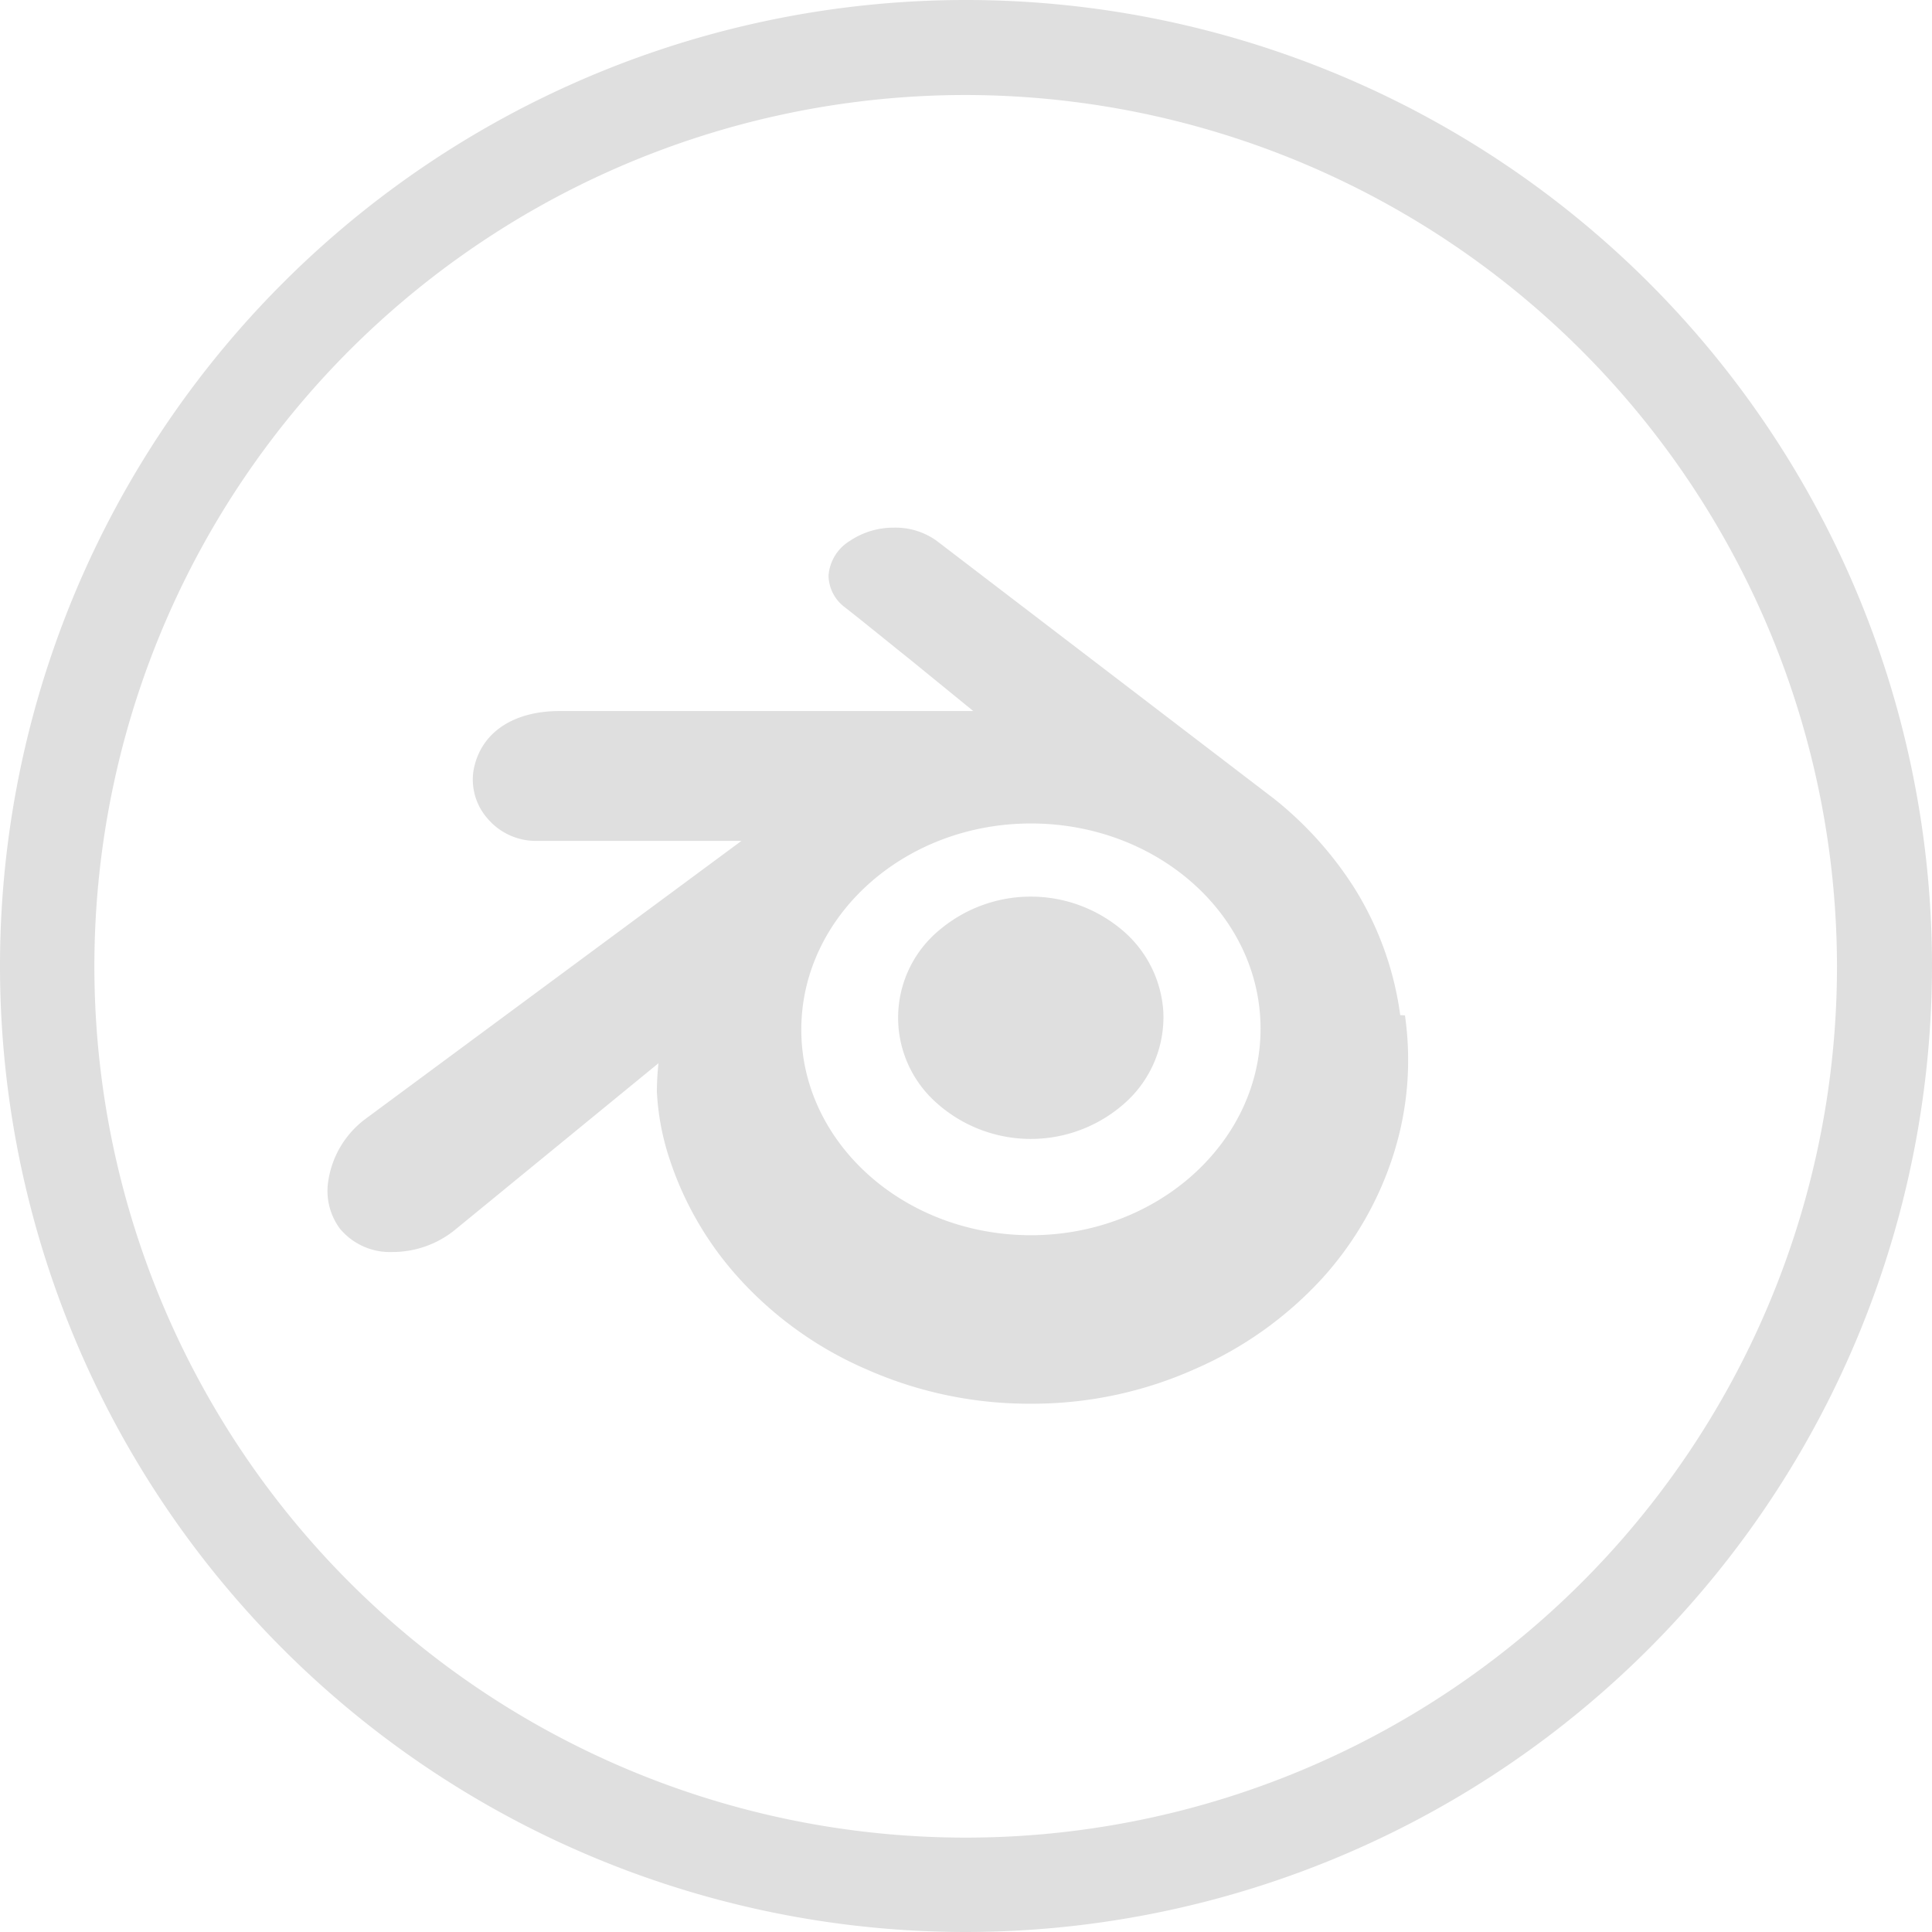 <svg xmlns="http://www.w3.org/2000/svg" viewBox="0 0 61 61"><defs><style>.cls-1{fill:#dfdfdf;}</style></defs><g id="Camada_2" data-name="Camada 2"><g id="outros"><g id="BLENDER"><path class="cls-1" d="M30.5,61A30.5,30.5,0,1,1,61,30.5,30.53,30.53,0,0,1,30.5,61Zm0-58A27.51,27.51,0,1,0,58,30.5,27.54,27.54,0,0,0,30.5,3Z"/><path class="cls-1" d="M44.21,32.05a10.12,10.12,0,0,0-1.44-4,11.47,11.47,0,0,0-2.53-2.82h0L29.58,17.08l0,0a2.22,2.22,0,0,0-1.35-.42,2.46,2.46,0,0,0-1.4.42,1.4,1.4,0,0,0-.67,1.09,1.27,1.27,0,0,0,.51,1c.69.54,1.37,1.1,2.06,1.65l2,1.63H17.67c-1.49,0-2.51.7-2.72,1.88a1.86,1.86,0,0,0,.44,1.51,2,2,0,0,0,1.57.71h6.45L11.55,35.32l0,0a3,3,0,0,0-1.19,2,2,2,0,0,0,.37,1.47,2.05,2.05,0,0,0,1.66.74,3.12,3.12,0,0,0,2-.72l6.4-5.24a8.88,8.88,0,0,0-.05.9,8,8,0,0,0,.36,2,10.45,10.45,0,0,0,2.27,3.93,11.69,11.69,0,0,0,4,2.84,12.66,12.66,0,0,0,5.18,1.08h0a12.56,12.56,0,0,0,5.19-1.1,11.85,11.85,0,0,0,4-2.85,10.59,10.59,0,0,0,2.26-3.93,9.85,9.85,0,0,0,.43-2.2,10,10,0,0,0-.07-2.18ZM32.55,39c-4,0-7.25-2.91-7.25-6.49S28.55,26,32.55,26s7.25,2.9,7.25,6.48S36.55,39,32.55,39Zm4.18-7.06a3.63,3.63,0,0,1-1.12,2.8,4.46,4.46,0,0,1-6.13,0,3.59,3.59,0,0,1,.21-5.4,4.47,4.47,0,0,1,5.71,0,3.66,3.66,0,0,1,1.33,2.6Z"/></g></g></g></svg>